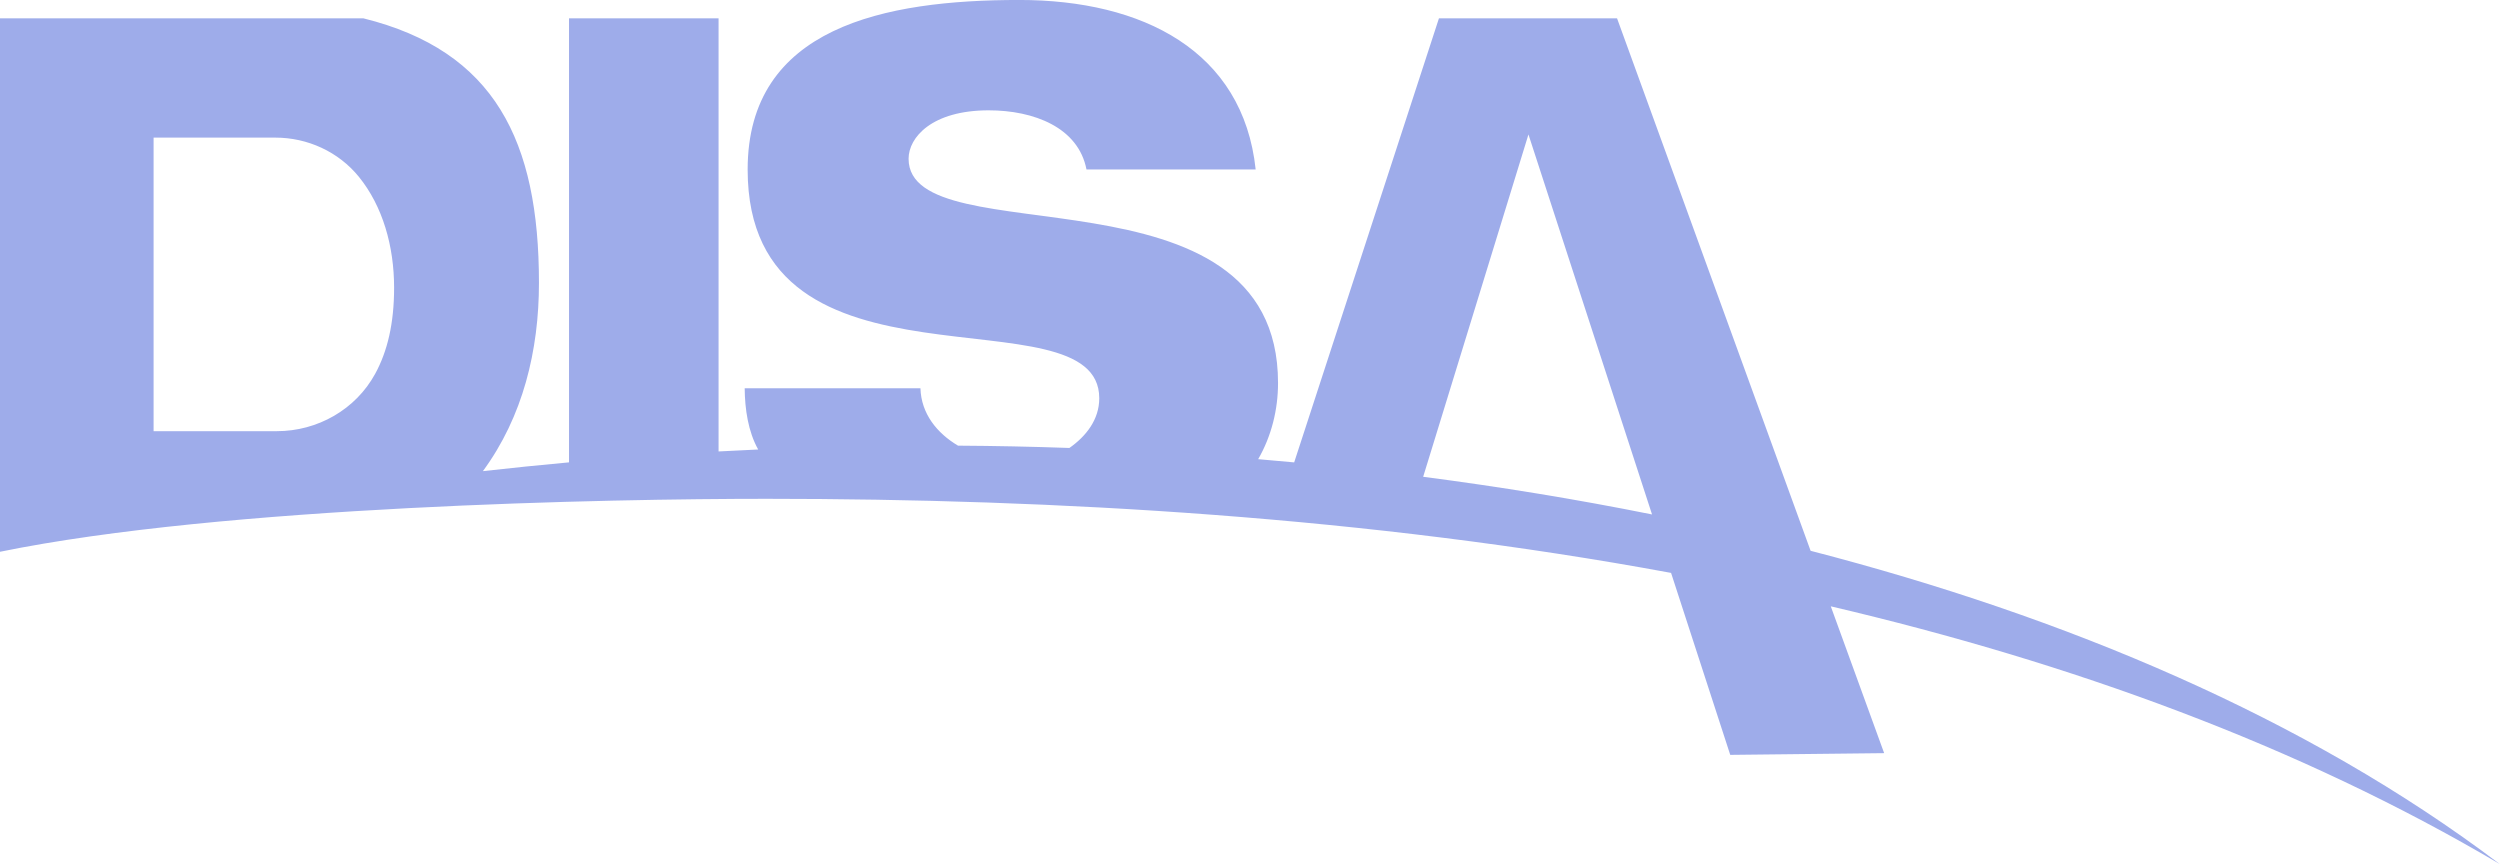 <?xml version="1.0" encoding="UTF-8" standalone="no"?>
<!DOCTYPE svg PUBLIC "-//W3C//DTD SVG 1.1//EN" "http://www.w3.org/Graphics/SVG/1.1/DTD/svg11.dtd">
<svg width="100%" height="100%" viewBox="0 0 3946 1364" version="1.1" xmlns="http://www.w3.org/2000/svg" xmlns:xlink="http://www.w3.org/1999/xlink" xml:space="preserve" xmlns:serif="http://www.serif.com/" style="fill-rule:evenodd;clip-rule:evenodd;stroke-linejoin:round;stroke-miterlimit:2;">
    <g transform="matrix(4.167,0,0,4.167,2246.32,611.062)">
        <path d="M0,33.958L39.882,-95.719L86.695,48.222C57.883,42.432 28.875,37.711 0,33.958M-396.953,-5.074C-404.341,8.482 -418.786,16.68 -434.222,16.68L-480.894,16.68L-480.894,-94.515L-434.781,-94.515C-422.546,-94.515 -410.832,-89.157 -403.121,-79.653C-394.136,-68.559 -389.793,-53.461 -389.793,-37.639C-389.793,-24.051 -392.342,-13.524 -396.953,-5.074M407.74,180.613C334.255,125.051 242.949,86.908 146.758,61.991L73.438,-139.708L5.979,-139.708L-48.859,28.505C-53.414,28.073 -57.962,27.671 -62.494,27.286C-57.498,18.639 -54.972,8.584 -54.972,-1.565C-54.972,-86.993 -194.916,-49.126 -194.916,-86.514C-194.916,-94.602 -186.057,-104.853 -164.586,-104.853C-147.434,-104.853 -130.613,-98.362 -127.529,-82.454L-63.445,-82.454C-68.229,-127.395 -106.238,-146.655 -152.997,-146.655C-203.933,-146.655 -255.875,-136.427 -255.875,-82.422C-255.875,8.655 -122.69,-37.985 -122.69,4.21C-122.69,12.243 -127.607,18.537 -133.996,23.038C-148.252,22.534 -162.335,22.25 -176.191,22.164C-184.169,17.42 -190.14,10.056 -190.424,0.417L-257,0.417C-256.922,8.325 -255.703,16.798 -251.887,23.62C-256.891,23.84 -261.895,24.084 -266.891,24.359L-266.891,-139.708L-323.539,-139.708L-323.539,28.49C-334.427,29.489 -345.301,30.599 -356.158,31.818C-340.997,11.204 -334.923,-13.902 -334.923,-39.488C-334.923,-93.24 -351.666,-127.378 -401.461,-139.708L-539.116,-139.708L-539.116,62.369C-454.396,45.02 -307.677,42.298 -248.724,42.298C-139.023,42.298 -20.661,49.182 93.902,70.362L116.317,139.291L174.618,138.639L154.397,83.021C244.845,104.249 331.43,135.507 407.74,180.613" style="fill:rgb(158,172,234);fill-rule:nonzero;"/>
    </g>
</svg>
